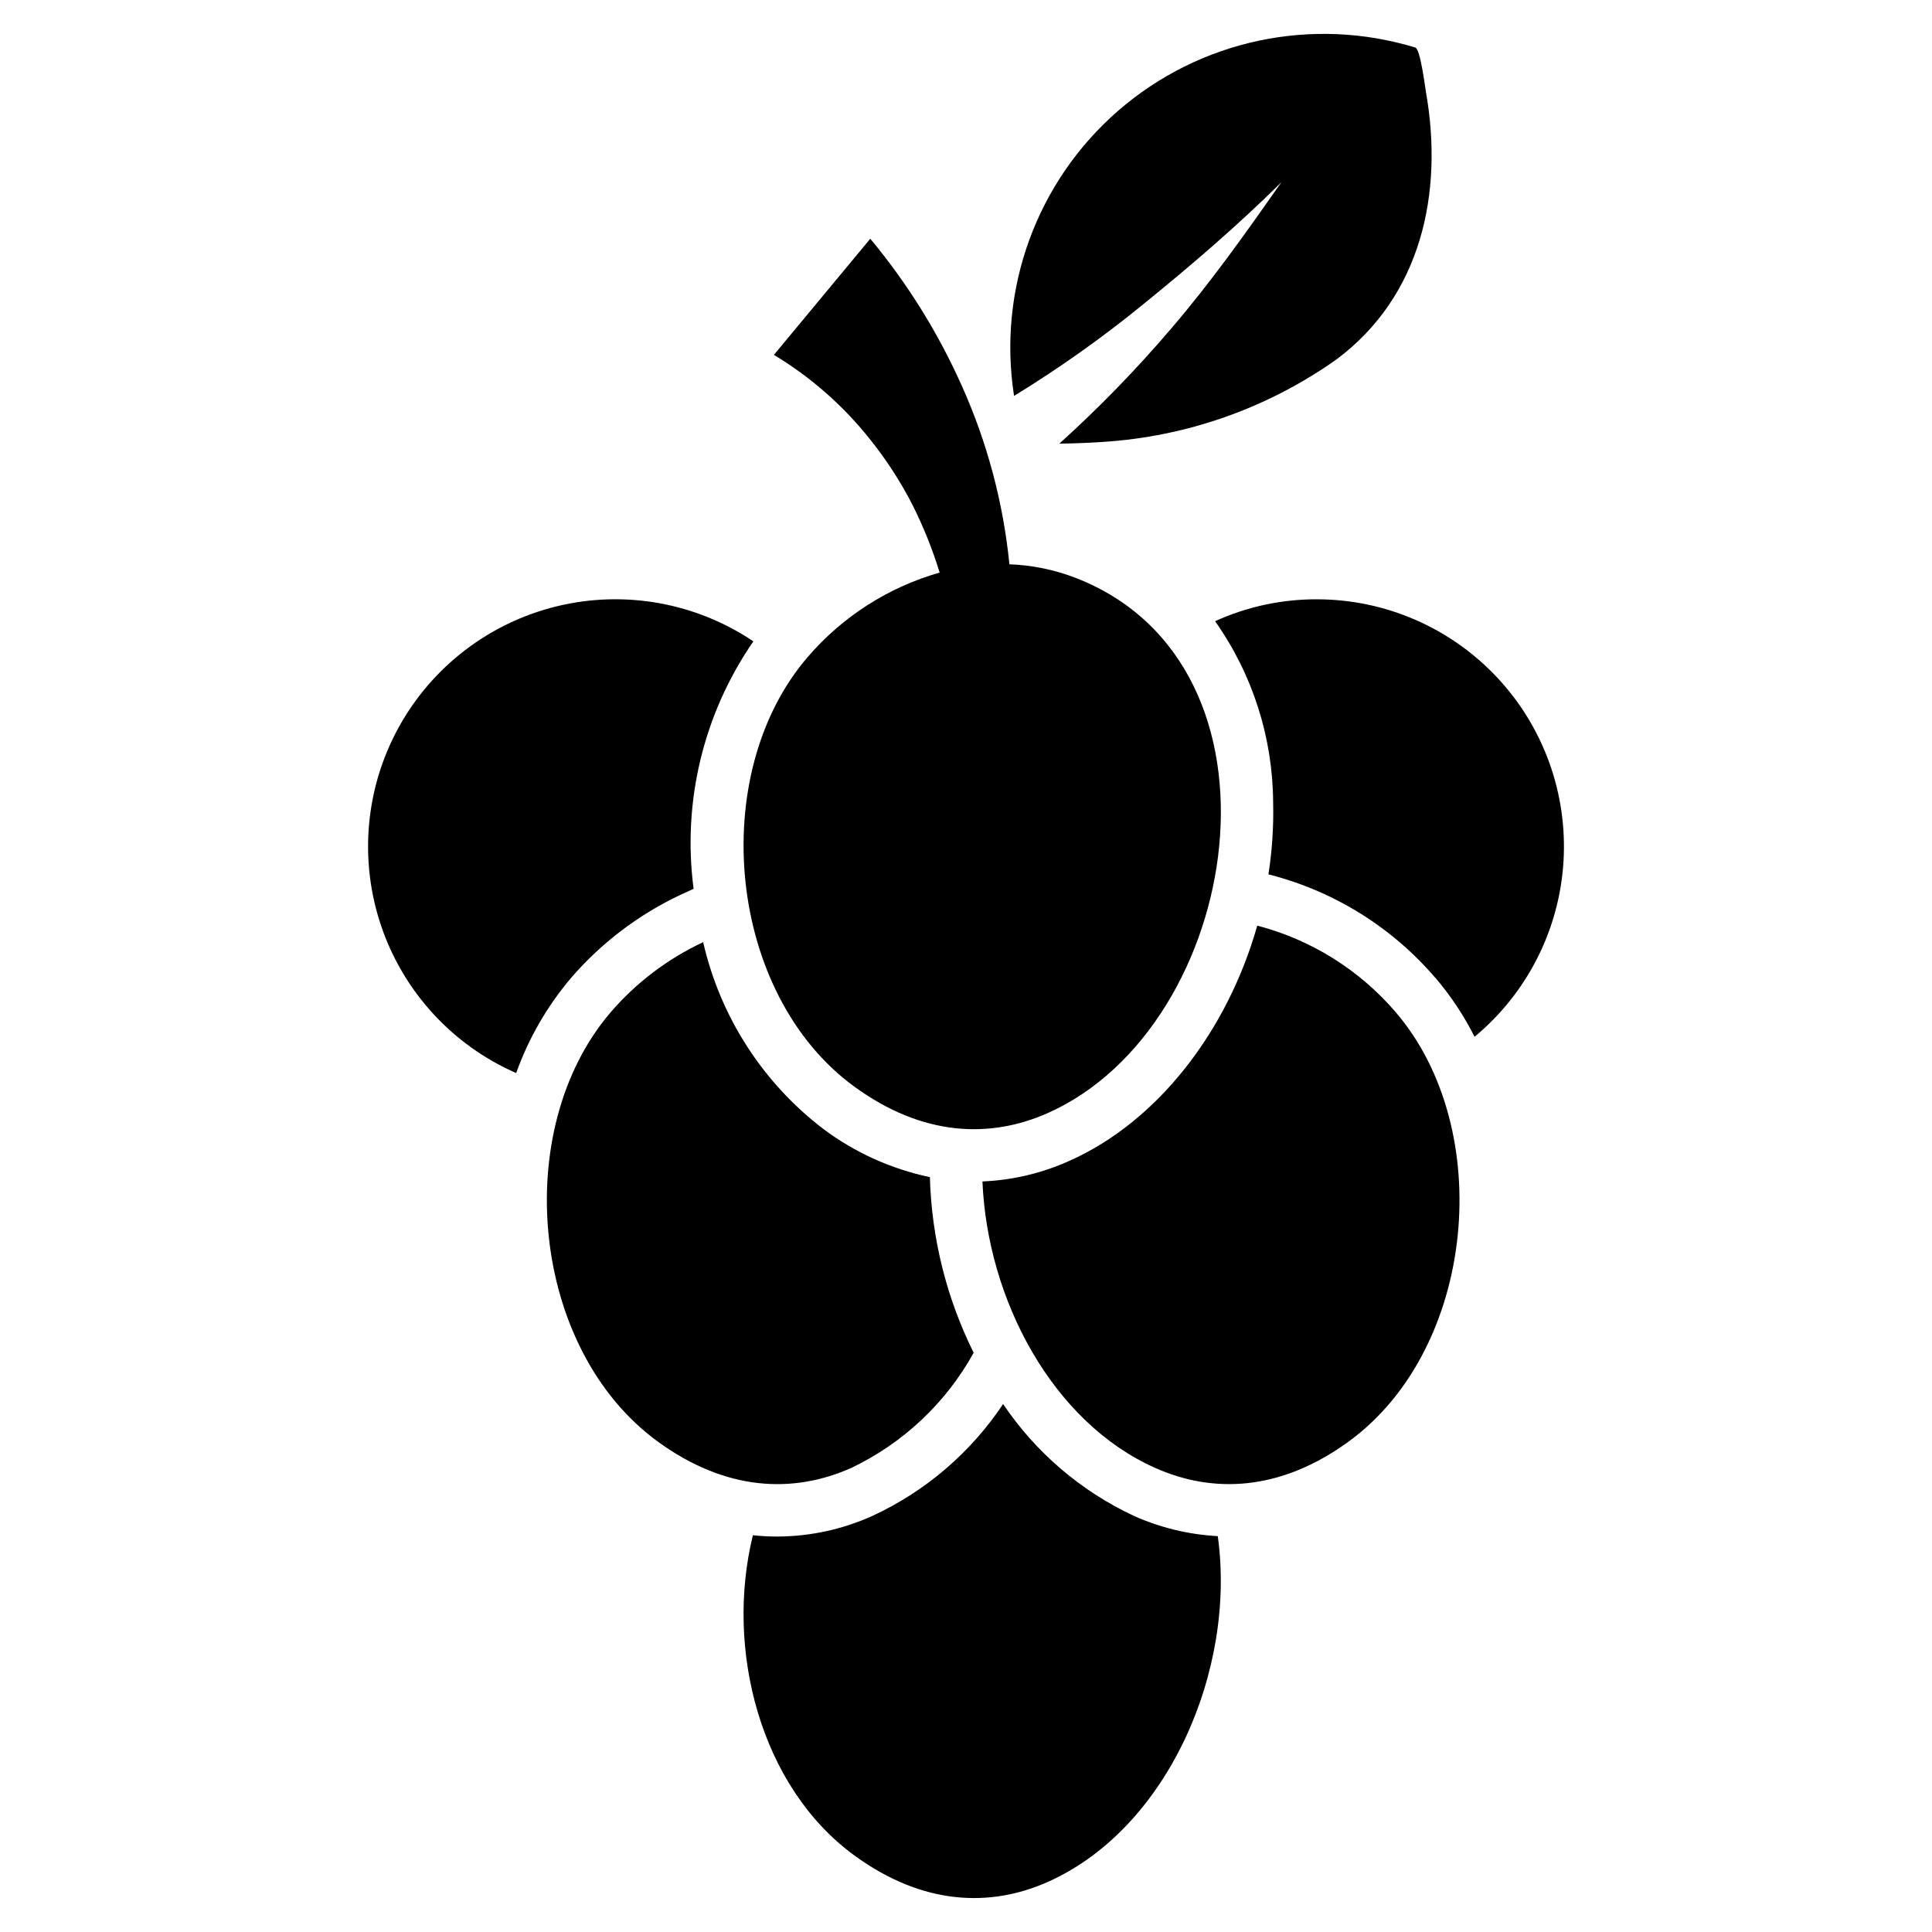 <?xml version="1.0" encoding="UTF-8"?>
<!-- Uploaded to: SVG Repo, www.svgrepo.com, Generator: SVG Repo Mixer Tools -->
<svg fill="#000000" width="800px" height="800px" version="1.1" viewBox="144 144 512 512" xmlns="http://www.w3.org/2000/svg">
 <g>
  <path d="m444.46 545.71c-14.016-6.551-25.984-16.793-34.625-29.625-8.586 12.871-20.555 23.121-34.594 29.625-7.914 3.582-16.492 5.453-25.18 5.488-2.18 0.008-4.359-0.109-6.531-0.348-7.469 30.32 2.016 66.754 26.918 84.883 18.059 13.164 35.91 13.824 51.262 6.981 31.848-14.203 49.941-56.16 45.012-91.621-7.688-0.41-15.234-2.234-22.262-5.383z"/>
  <path d="m477.19 389.3c-7.918 27.922-26.324 51.887-49.805 62.344v-0.004c-7.254 3.277-15.07 5.129-23.027 5.453 1.32 31.328 18.512 63.766 45.773 75.922 15.352 6.844 33.168 6.184 51.262-6.981 33.758-24.555 39.141-82.73 12.469-113.81h0.004c-9.605-11.199-22.398-19.195-36.676-22.922z"/>
  <path d="m369.59 533.02c13.734-6.543 25.078-17.215 32.441-30.527-7.195-14.488-11.152-30.367-11.602-46.539-10.199-2.141-19.812-6.481-28.168-12.711-16.109-12.277-27.406-29.816-31.914-49.562-9.383 4.387-17.727 10.707-24.488 18.547-26.707 31.086-21.289 89.258 12.469 113.81 18.062 13.164 35.914 13.824 51.262 6.981z"/>
  <path d="m324.48 381.07 3.336-1.527-0.004-0.004c-3.027-23.062 2.617-46.43 15.84-65.57-15.27-10.27-34.152-13.648-52.035-9.309-17.879 4.34-33.113 16-41.977 32.125-8.859 16.125-10.531 35.234-4.609 52.656 5.926 17.422 18.902 31.551 35.758 38.93 3.293-9.211 8.223-17.754 14.551-25.215 8.051-9.328 17.98-16.855 29.141-22.086z"/>
  <path d="m492.96 302.82c-9.297-0.023-18.488 1.953-26.953 5.801 9.91 14.023 15.281 30.754 15.387 47.93 0.16 6.414-0.258 12.828-1.25 19.168l0.418 0.105c17.066 4.402 32.367 13.945 43.828 27.332h0.035c4.055 4.769 7.531 10.008 10.352 15.598 13.914-11.543 22.438-28.32 23.559-46.363 1.121-18.043-5.266-35.75-17.645-48.922-12.379-13.176-29.652-20.645-47.73-20.648z"/>
  <path d="m374.54 260.39c4.359 5.438 8.152 11.301 11.328 17.504 2.871 5.738 5.266 11.707 7.152 17.844-13.625 3.883-25.809 11.691-35.031 22.453-26.703 31.082-21.301 89.238 12.461 113.81 18.074 13.152 35.906 13.797 51.266 6.953 51.586-22.98 67.074-118.73 7.215-141.86-5.574-2.133-11.461-3.332-17.426-3.551-1.621-16.285-5.856-32.203-12.543-47.141l-0.031-0.07c-6.269-14.074-14.445-27.219-24.297-39.062l-25.539 30.773h-0.004c9.746 5.871 18.363 13.441 25.449 22.344z"/>
  <path d="m447.42 224.27c12.398-10.07 24.688-20.621 36.168-31.984-9.297 13.242-18.695 26.555-29.367 38.969-9.164 10.73-19.012 20.855-29.484 30.312 4.992-0.031 10.332-0.375 11.48-0.449h-0.004c22.262-1.395 43.691-8.949 61.902-21.82 22.602-16.812 28.438-44.242 23.801-70.758-0.262-1.492-1.496-11.531-2.844-11.941-27.367-8.352-57.109-2.031-78.719 16.727-21.605 18.758-32.039 47.316-27.617 75.59 12.113-7.414 23.699-15.645 34.684-24.645z"/>
 </g>
</svg>